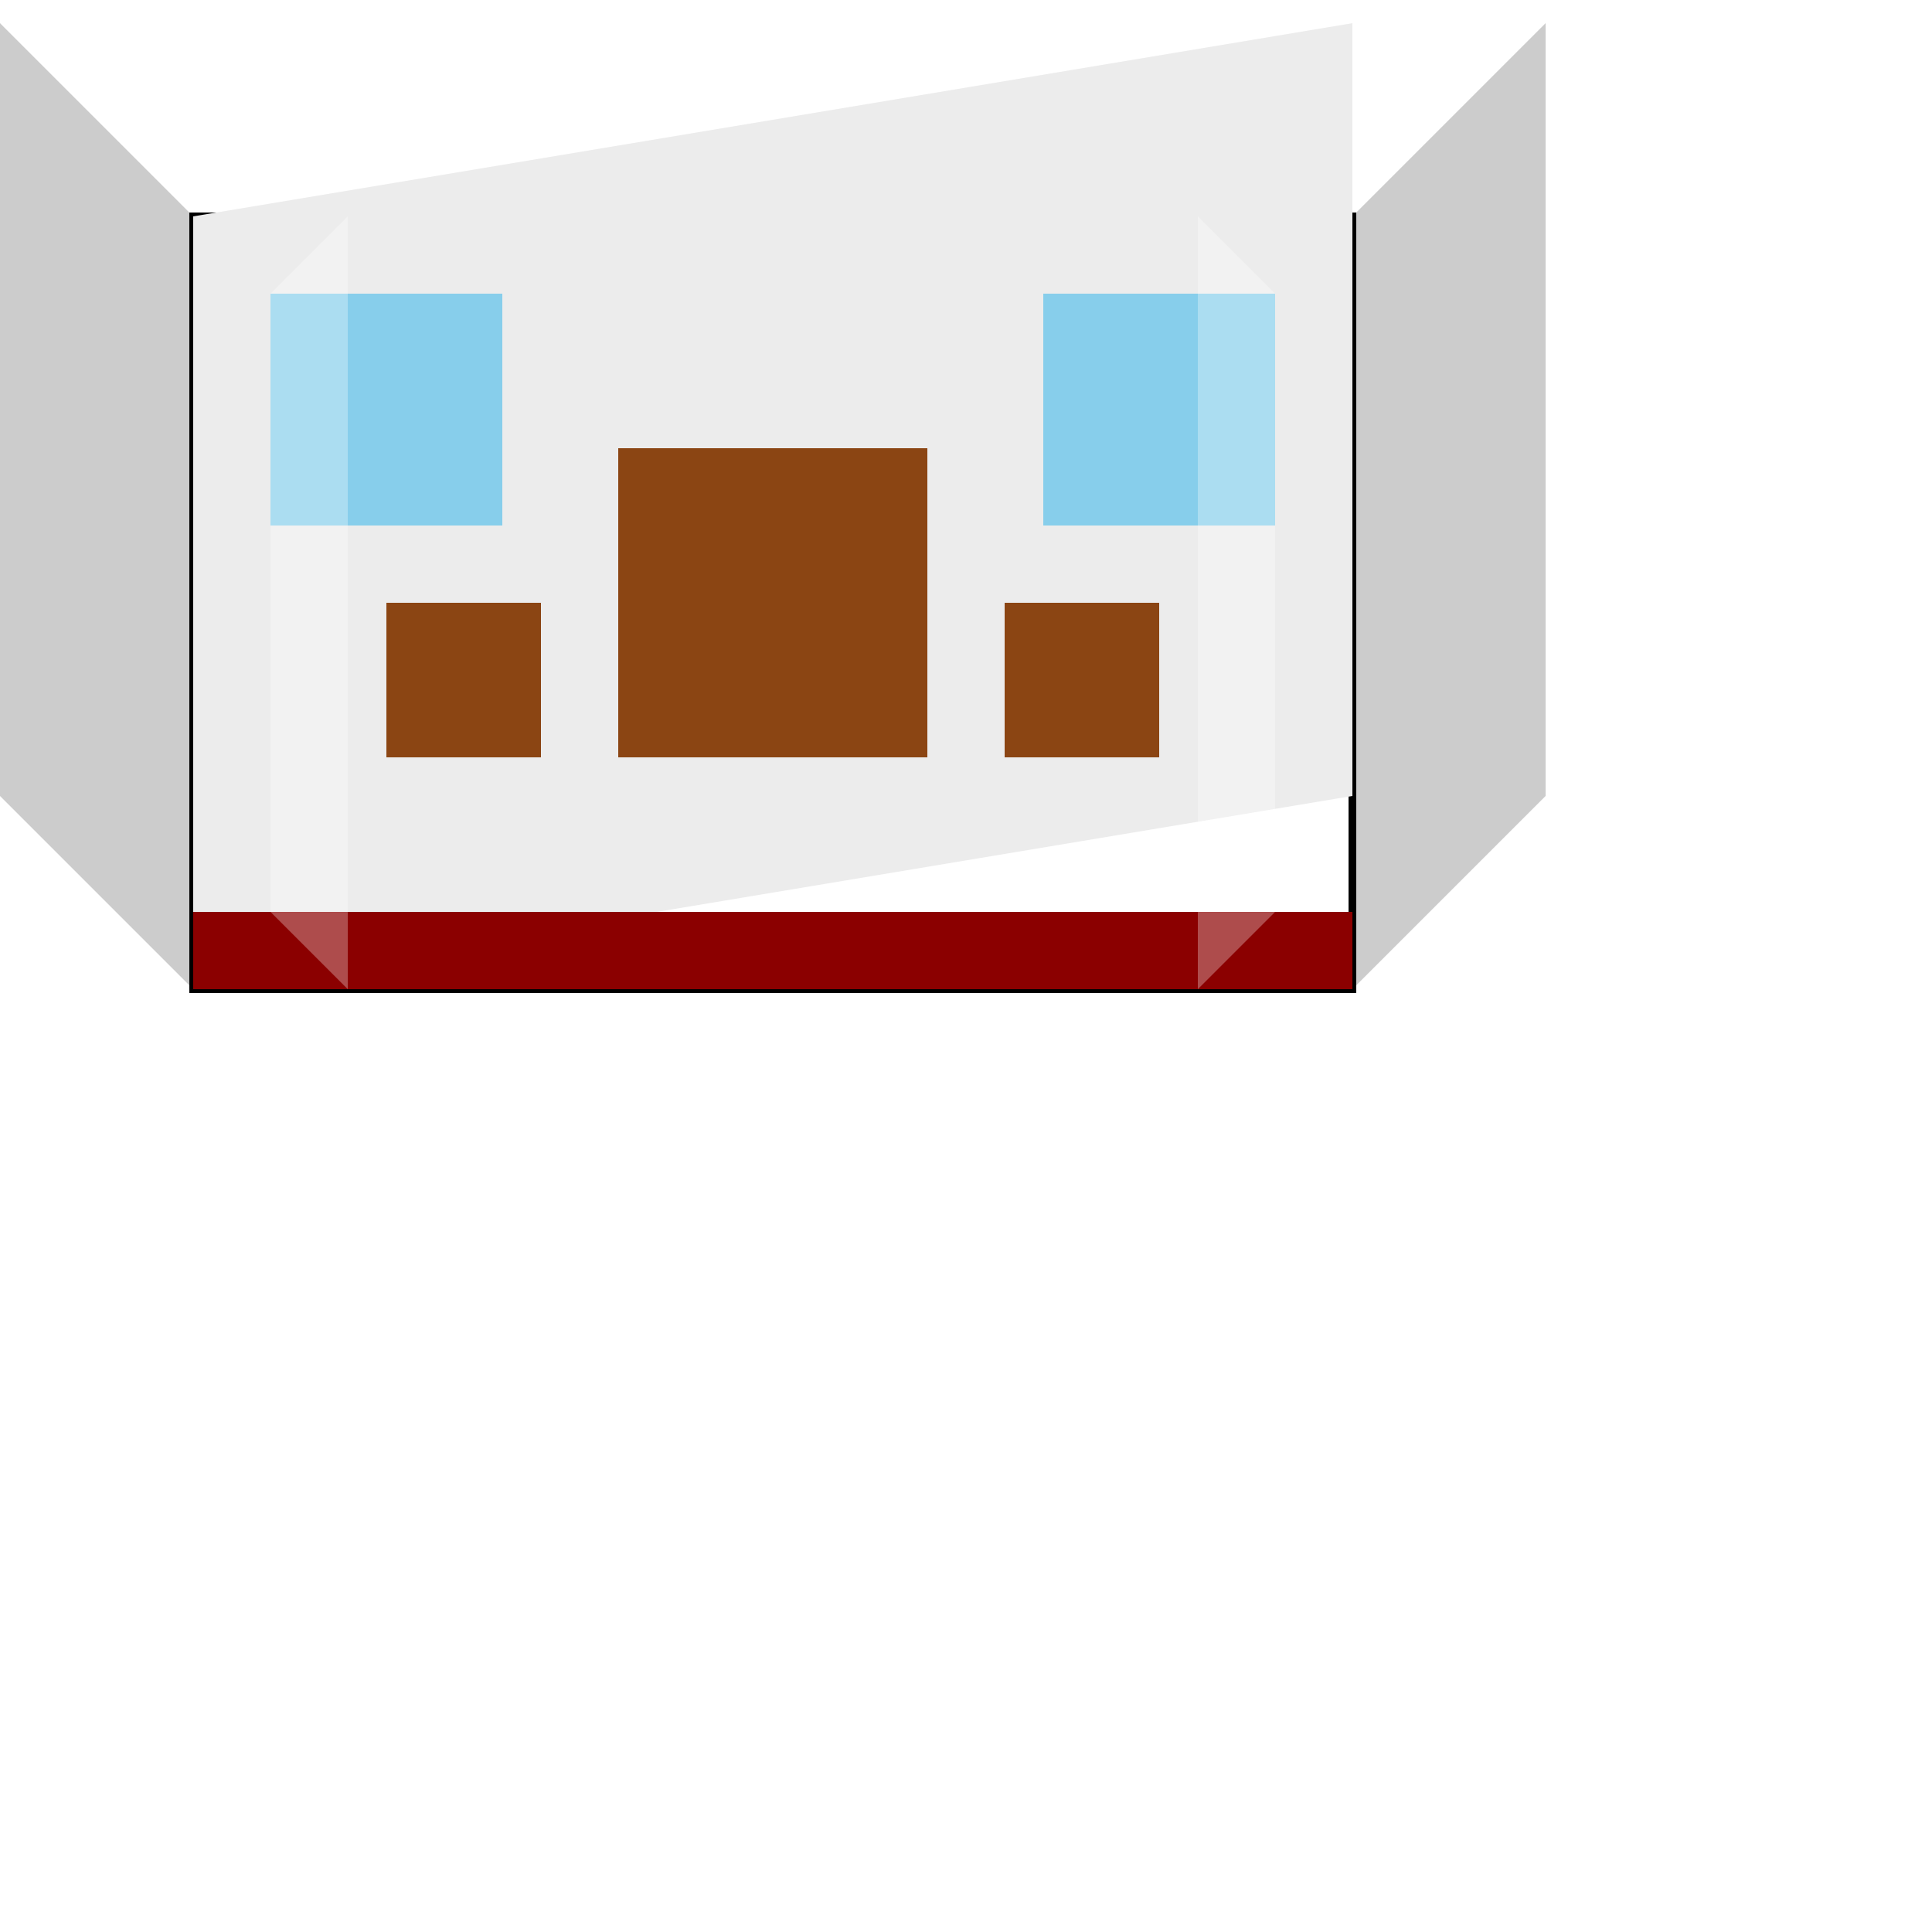 <!--

Generated by DrawGPT.
Free, open source, AI generated images in SVG, PNG, and HTML Canvas format.
https://drawgpt.ai

Created: 2023-12-15T22:57:18.098Z
Link: https://drawgpt.ai/prompt/101738/

-->
<svg xmlns="http://www.w3.org/2000/svg" xmlns:xlink="http://www.w3.org/1999/xlink" width="500" height="500"><defs/><g><rect fill="#FFFFFF" stroke="none" x="0" y="0" width="512" height="512"/><rect fill="none" stroke="#000000" x="50" y="56" width="300" height="200" stroke-miterlimit="10" stroke-width="2" stroke-dasharray=""/><path fill="#ECECEC" stroke="none" paint-order="stroke fill markers" d=" M 50 56 L 350 6 L 350 206 L 50 256 Z"/><rect fill="#87CEEB" stroke="none" x="70" y="76" width="60" height="60"/><rect fill="#87CEEB" stroke="none" x="270" y="76" width="60" height="60"/><rect fill="#8B4513" stroke="none" x="160" y="116" width="80" height="80"/><rect fill="#8B4513" stroke="none" x="100" y="156" width="40" height="40"/><rect fill="#8B4513" stroke="none" x="260" y="156" width="40" height="40"/><rect fill="#8B0000" stroke="none" x="50" y="236" width="300" height="20"/><path fill="rgb(255,255,255)" stroke="none" paint-order="stroke fill markers" d=" M 70 76 L 70 236 L 90 256 L 90 56 Z" fill-opacity="0.3"/><path fill="rgb(255,255,255)" stroke="none" paint-order="stroke fill markers" d=" M 330 76 L 330 236 L 310 256 L 310 56 Z" fill-opacity="0.3"/><path fill="rgb(0,0,0)" stroke="none" paint-order="stroke fill markers" d=" M 50 56 L 0 6 L 0 206 L 50 256 Z" fill-opacity="0.2"/><path fill="rgb(0,0,0)" stroke="none" paint-order="stroke fill markers" d=" M 350 56 L 400 6 L 400 206 L 350 256 Z" fill-opacity="0.2"/></g></svg>